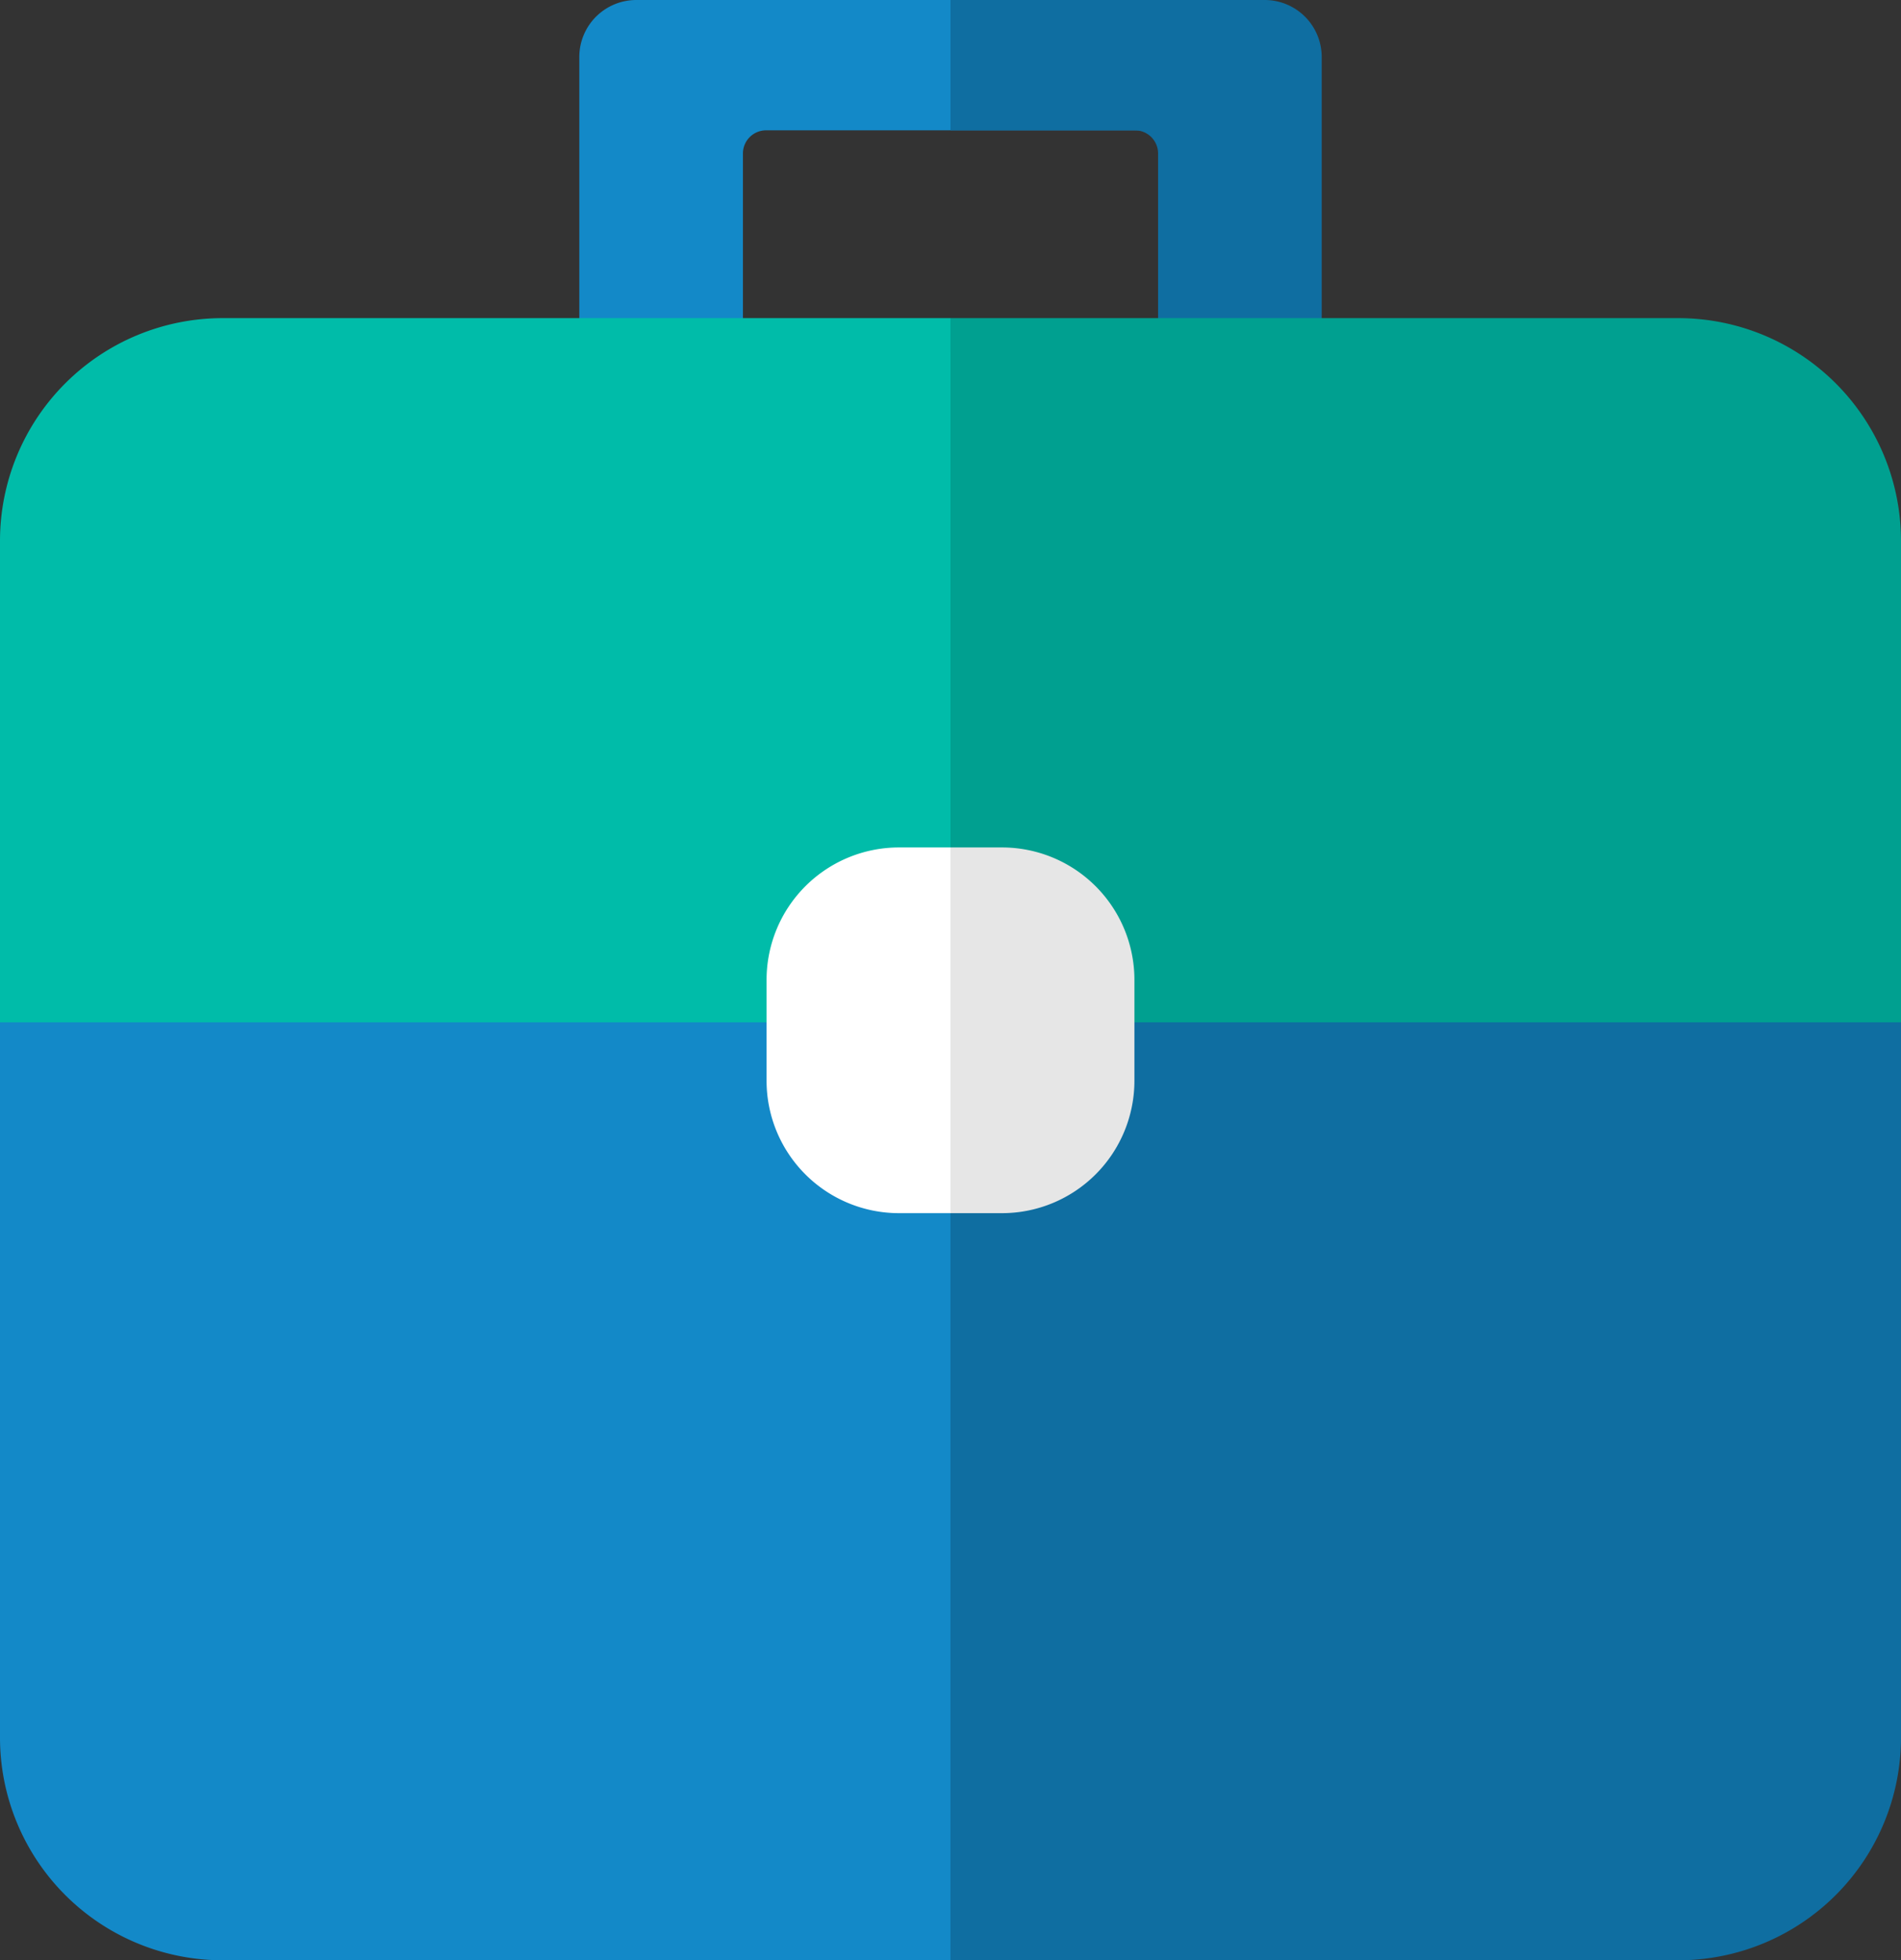 <svg xmlns="http://www.w3.org/2000/svg" width="146.145" height="150.668" viewBox="0 0 146.145 150.668">
  <rect x="0" y="0" width="146.145" height="150.668" fill="#333333" stroke="none"/>
  <g id="Group_280" data-name="Group 280" transform="translate(-342.101 -1220.367)">
    <g id="Group_277" data-name="Group 277">
      <path id="Path_662" data-name="Path 662" d="M400.994,1230.384h29.225v-10.017h-39.2a4.382,4.382,0,0,0-4.382,4.382v34.507h12.579v-27.092A1.78,1.78,0,0,1,400.994,1230.384Z" fill="#1389c8"/>
      <path id="Path_663" data-name="Path 663" d="M429.352,1230.384H415.173v-10.017h24.156a4.382,4.382,0,0,1,4.382,4.382v34.507H431.132v-27.092A1.78,1.78,0,0,0,429.352,1230.384Z" fill="#0f6ea1"/>
    </g>
    <g id="Group_279" data-name="Group 279">
      <path id="Rectangle_88" data-name="Rectangle 88" d="M17.12,0H73.072a0,0,0,0,1,0,0V123.583a0,0,0,0,1,0,0H17.12A17.12,17.12,0,0,1,0,106.463V17.12A17.12,17.12,0,0,1,17.12,0Z" transform="translate(342.101 1247.452)" fill="#1389c8"/>
      <path id="Rectangle_89" data-name="Rectangle 89" d="M0,0H55.952a17.12,17.12,0,0,1,17.12,17.12v89.343a17.12,17.12,0,0,1-17.12,17.12H0a0,0,0,0,1,0,0V0A0,0,0,0,1,0,0Z" transform="translate(415.173 1247.452)" fill="#0f6ea1"/>
      <path id="Rectangle_90" data-name="Rectangle 90" d="M17.12,0H73.072a0,0,0,0,1,0,0V54.128a0,0,0,0,1,0,0H0a0,0,0,0,1,0,0V17.12A17.12,17.12,0,0,1,17.12,0Z" transform="translate(342.101 1244.819)" fill="#00bca9"/>
      <path id="Rectangle_91" data-name="Rectangle 91" d="M0,0H55.952a17.12,17.12,0,0,1,17.12,17.12V54.128a0,0,0,0,1,0,0H0a0,0,0,0,1,0,0V0A0,0,0,0,1,0,0Z" transform="translate(415.173 1244.819)" fill="#00a090"/>
      <g id="Group_278" data-name="Group 278">
        <path id="Rectangle_92" data-name="Rectangle 92" d="M10.181,0H14.14a0,0,0,0,1,0,0V28.109a0,0,0,0,1,0,0H10.181A10.181,10.181,0,0,1,0,17.929V10.181A10.181,10.181,0,0,1,10.181,0Z" transform="translate(401.033 1285.502)" fill="#fff"/>
        <path id="Rectangle_93" data-name="Rectangle 93" d="M0,0H3.959A10.181,10.181,0,0,1,14.14,10.181v7.748A10.181,10.181,0,0,1,3.959,28.109H0a0,0,0,0,1,0,0V0A0,0,0,0,1,0,0Z" transform="translate(415.173 1285.502)" fill="#e6e6e6"/>
      </g>
    </g>
  </g>
</svg>
